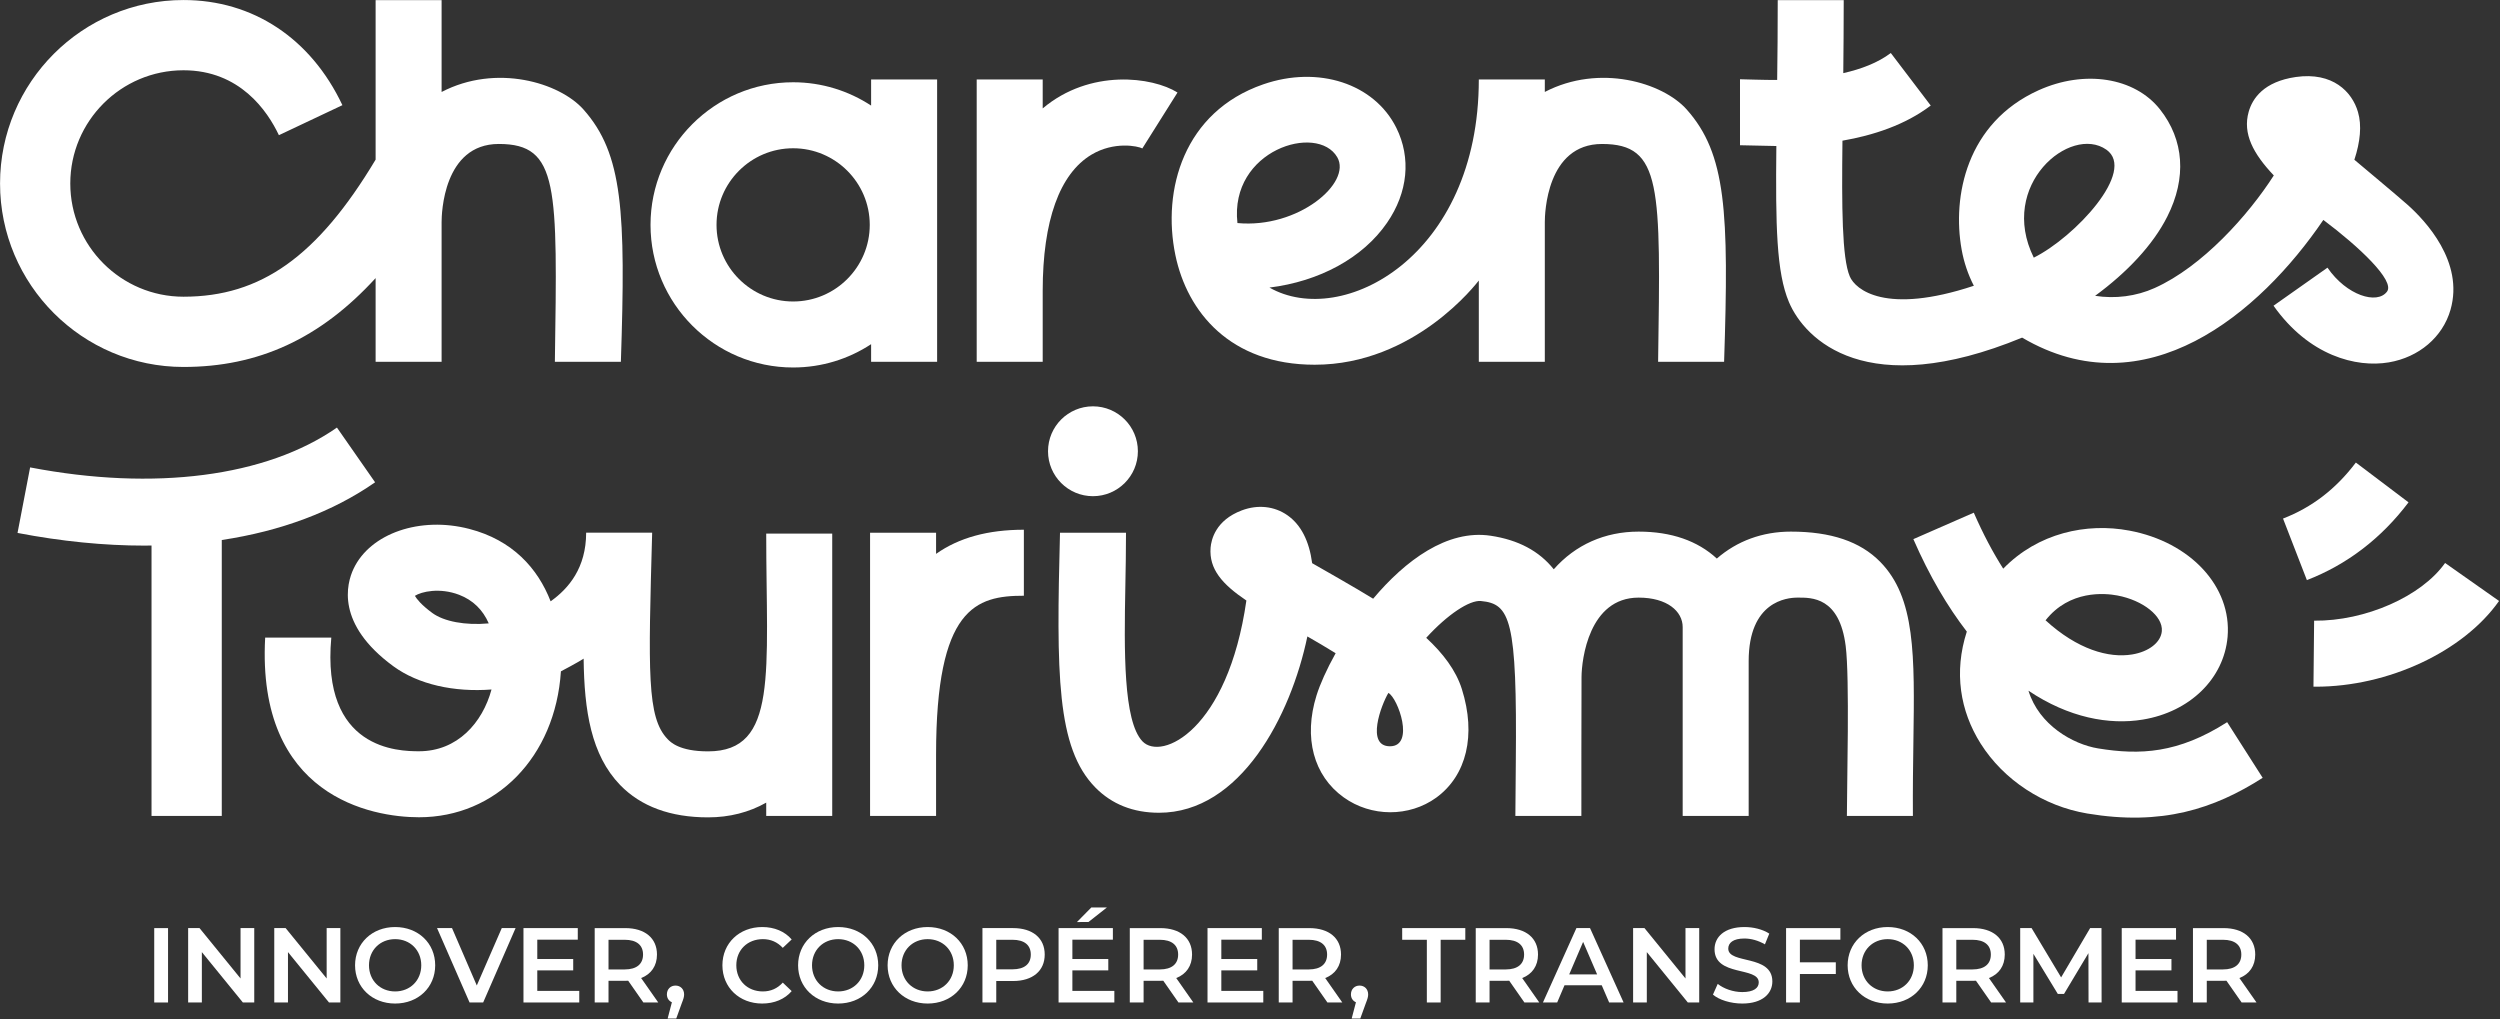 <?xml version="1.0" encoding="UTF-8" standalone="no"?> <svg xmlns="http://www.w3.org/2000/svg" xmlns:xlink="http://www.w3.org/1999/xlink" xmlns:serif="http://www.serif.com/" width="100%" height="100%" viewBox="0 0 709 289" version="1.1" xml:space="preserve" style="fill-rule:evenodd;clip-rule:evenodd;stroke-linejoin:round;stroke-miterlimit:2;"><rect x="0" y="0" width="709" height="289" fill="#333333" stroke="none"/> <g transform="matrix(1,0,0,1,-157.13,-81.245)"> <g id="Calque-1" transform="matrix(4.167,0,0,4.167,0,0)"> <g transform="matrix(1,0,0,1,91.688,39.826)"> <path d="M0,-10.238C2.875,-10.238 5.214,-7.899 5.214,-5.024C5.214,-2.149 2.875,0.19 0,0.19C-2.875,0.19 -5.214,-2.149 -5.214,-5.024C-5.214,-7.899 -2.875,-10.238 0,-10.238M0,4.682C1.958,4.682 3.781,4.098 5.307,3.095L5.307,4.296L9.799,4.296L9.799,-14.92L5.307,-14.92L5.307,-13.143C3.781,-14.142 1.958,-14.73 0,-14.73C-5.352,-14.73 -9.706,-10.373 -9.706,-5.024C-9.706,0.329 -5.352,4.682 0,4.682" style="fill:white;fill-rule:nonzero;"></path> </g> <g transform="matrix(1,0,0,1,108.673,28.998)"> <path d="M0,10.285C0,5.523 1.15,2.32 3.325,1.022C4.855,0.108 6.475,0.433 6.796,0.607L6.782,0.598L9.174,-3.204C7.475,-4.273 3.225,-4.839 0,-2.123L0,-4.091L-4.492,-4.091L-4.492,15.124L0,15.124L0,10.285Z" style="fill:white;fill-rule:nonzero;"></path> </g> <g transform="matrix(1,0,0,1,176.125,29.881)"> <path d="M0,7.152C-2.448,2.2 2.497,-1.91 4.937,-0.199C7.011,1.253 2.789,5.763 0,7.152M19.988,7.833L16.316,10.423C18.73,13.837 21.949,14.653 24.161,14.279C26.216,13.931 27.826,12.561 28.361,10.7C29.3,7.429 26.635,4.622 25.449,3.562C24.681,2.881 22.252,0.856 21.818,0.489C22.218,-0.727 22.331,-1.846 22.065,-2.756C21.664,-4.144 20.339,-5.499 17.839,-5.144C15.646,-4.829 14.878,-3.677 14.624,-2.771C14.205,-1.288 14.931,0.074 16.335,1.556C14.601,4.262 11.476,7.758 8.227,9.218C6.966,9.787 5.532,9.963 4.173,9.75C6.348,8.155 8.115,6.287 9.088,4.352C10.413,1.728 10.233,-0.862 8.586,-2.943C6.861,-5.121 3.462,-5.653 0.329,-4.242C-4.578,-2.026 -5.562,2.982 -4.911,6.602C-4.754,7.474 -4.473,8.301 -4.08,9.065C-10.091,11.06 -12.146,9.327 -12.524,8.428C-13.056,7.171 -13.074,3.701 -13.022,-0.809C-10.937,-1.172 -8.762,-1.872 -7.014,-3.201L-9.732,-6.776C-10.611,-6.109 -11.76,-5.679 -12.966,-5.406C-12.951,-6.952 -12.936,-8.575 -12.936,-10.376L-17.427,-10.376C-17.427,-8.396 -17.442,-6.619 -17.465,-4.942C-18.258,-4.934 -19.853,-4.99 -19.995,-4.99L-19.995,-0.499C-19.89,-0.499 -17.566,-0.446 -17.521,-0.446C-17.577,4.977 -17.517,8.155 -16.664,10.176C-15.575,12.748 -11.368,16.951 -0.794,12.594C7.587,17.528 15.376,10.955 19.707,4.584C22.14,6.407 24.592,8.72 24.041,9.461C23.375,10.364 21.29,9.731 19.988,7.833" style="fill:white;fill-rule:nonzero;"></path> </g> <g transform="matrix(1,0,0,1,128.72,37.942)"> <path d="M0,-7.744C1.01,-6 -2.665,-2.874 -6.794,-3.264C-7.348,-8.234 -1.355,-10.076 0,-7.744M-11.016,-1.078C-10.215,2.778 -7.291,6.378 -1.535,6.378C5.278,6.378 9.496,0.816 9.634,0.648L9.634,6.18L14.126,6.18L14.126,-3.335C14.126,-3.877 14.235,-8.646 18.019,-8.646C22.11,-8.646 22.009,-5.761 21.837,6.18L26.328,6.18C26.665,-4.05 26.47,-7.972 23.783,-10.993C22.151,-12.827 17.847,-14.122 14.126,-12.187L14.126,-13.036L9.634,-13.036C9.634,-0.972 0.329,3.945 -4.615,1.127C-1.228,0.708 1.737,-0.879 3.391,-3.286C4.81,-5.345 5.038,-7.699 4.02,-9.746C2.519,-12.76 -1.291,-14.002 -5.042,-12.703C-10.447,-10.832 -11.937,-5.517 -11.016,-1.078" style="fill:white;fill-rule:nonzero;"></path> </g> <g transform="matrix(1,0,0,1,132.307,58.65)"> <path d="M0,11.638C-1.656,11.638 -0.595,8.821 -0.107,8.006C0.549,8.358 1.713,11.638 0,11.638M35.59,16.379C35.579,14.579 35.601,12.824 35.624,11.338C35.71,5.431 35.77,1.527 33.359,-0.921C31.997,-2.302 30.009,-2.972 27.284,-2.972C25.342,-2.972 23.62,-2.332 22.246,-1.138C20.936,-2.347 19.147,-2.972 16.924,-2.972C14.618,-2.972 12.619,-2.074 11.148,-0.408C10.152,-1.654 8.73,-2.41 6.855,-2.691C3.898,-3.137 1.042,-1.003 -1.144,1.595C-2.237,0.913 -5.01,-0.659 -5.295,-0.823C-5.497,-2.339 -6.055,-3.432 -6.972,-4.08C-7.859,-4.705 -8.993,-4.828 -10.082,-4.417C-11.875,-3.743 -12.163,-2.414 -12.208,-1.879C-12.32,-0.419 -11.419,0.606 -9.772,1.718C-11.04,10.552 -15.555,12.655 -16.846,11.3C-18.16,9.919 -18.089,5.076 -18.01,0.786C-17.987,-0.412 -17.965,-1.646 -17.965,-2.896L-22.457,-2.896C-22.704,6.701 -22.704,11.742 -20.05,14.444C-18.931,15.582 -17.475,16.162 -15.719,16.162C-10.172,16.162 -6.747,9.571 -5.621,4.162C-5.007,4.514 -4.348,4.9 -3.697,5.304C-4.314,6.412 -4.764,7.422 -4.999,8.179C-5.894,11.049 -5.201,13.643 -3.15,15.114C-1.282,16.458 1.308,16.466 3.146,15.137C5.223,13.628 5.878,10.866 4.893,7.744C4.489,6.464 3.61,5.311 2.468,4.256C3.909,2.672 5.412,1.679 6.189,1.752C8.182,1.94 8.659,2.972 8.565,12.734C8.554,13.845 8.539,15.103 8.535,16.379L13.027,16.379C13.031,15.114 13.023,8.598 13.038,6.921C13.046,5.734 13.54,1.52 16.924,1.52C18.87,1.52 19.922,2.455 19.922,3.526L19.922,16.379L24.413,16.379L24.413,5.843C24.413,1.774 27.011,1.52 27.733,1.52C28.703,1.516 30.593,1.471 31.016,4.814C31.293,7.003 31.098,14.276 31.098,16.379L35.59,16.379Z" style="fill:white;fill-rule:nonzero;"></path> </g> <g transform="matrix(1,0,0,1,107.391,75.029)"> <path d="M0,-19.479C-2.444,-19.479 -4.42,-18.936 -5.975,-17.836L-5.975,-19.276L-10.467,-19.276L-10.467,0L-5.975,0L-5.975,-4.178C-5.975,-14.174 -3.269,-14.987 0,-14.987L0,-19.479Z" style="fill:white;fill-rule:nonzero;"></path> </g> <g transform="matrix(1,0,0,1,112.093,47.151)"> <path d="M0,6.116C1.689,6.116 3.058,4.747 3.058,3.058C3.058,1.369 1.689,0 0,0C-1.689,0 -3.058,1.369 -3.058,3.058C-3.058,4.747 -1.689,6.116 0,6.116" style="fill:white;fill-rule:nonzero;"></path> </g> <g transform="matrix(1,0,0,1,181.803,70.081)"> <path d="M0,-10.058C1.763,-9.729 3.125,-8.639 3.036,-7.629C2.972,-6.869 2.16,-6.229 1.014,-6.042C-0.576,-5.78 -2.706,-6.379 -4.877,-8.366C-3.245,-10.44 -0.842,-10.215 0,-10.058M-1.306,0.351C-3.009,0.071 -5.319,-1.228 -6.041,-3.575C-3.298,-1.734 -0.543,-1.232 1.744,-1.61C4.948,-2.138 7.265,-4.399 7.512,-7.243C7.804,-10.649 4.993,-13.693 0.827,-14.471C-2.089,-15.021 -5.394,-14.31 -7.759,-11.881C-8.452,-12.97 -9.126,-14.235 -9.762,-15.691L-13.875,-13.891C-12.771,-11.361 -11.536,-9.283 -10.237,-7.599C-11.128,-4.837 -10.694,-2.201 -9.298,0.018C-7.726,2.511 -5.012,4.285 -2.036,4.783C3.039,5.633 6.588,4.469 9.9,2.354L7.482,-1.434C4.147,0.696 1.553,0.819 -1.306,0.351" style="fill:white;fill-rule:nonzero;"></path> </g> <g transform="matrix(1,0,0,1,67.132,68.535)"> <path d="M0,-7.318C-0.76,-7.876 -1.067,-8.28 -1.187,-8.486C-0.745,-8.774 0.502,-9.062 1.823,-8.557C2.759,-8.198 3.436,-7.539 3.84,-6.611C2.242,-6.461 0.786,-6.742 0,-7.318M22.724,6.494L27.216,6.494L27.216,-12.723L22.724,-12.723C22.724,-3.276 23.558,2.099 18.764,2.099C16.817,2.099 16.211,1.471 16.013,1.265C14.594,-0.203 14.699,-3.276 14.961,-12.783L10.469,-12.783C10.466,-10.391 9.286,-8.991 8.051,-8.112C7.179,-10.361 5.454,-12.281 2.515,-13.041C-0.827,-13.909 -4.211,-12.745 -5.356,-10.339C-5.85,-9.298 -6.573,-6.566 -2.654,-3.695C-0.951,-2.448 1.494,-1.917 4.028,-2.112C3.418,0.146 1.711,2.092 -0.906,2.092C-2.283,2.092 -7.572,2.006 -6.876,-5.645L-11.377,-5.645C-11.964,5.168 -4.129,6.584 -0.906,6.584C4.319,6.584 8.373,2.5 8.751,-3.347C8.849,-3.395 9.9,-3.953 10.297,-4.211C10.338,-0.663 10.806,2.343 12.782,4.39C14.197,5.85 16.207,6.591 18.764,6.591C20.224,6.591 21.56,6.247 22.724,5.588L22.724,6.494Z" style="fill:white;fill-rule:nonzero;"></path> </g> <g transform="matrix(1,0,0,1,204.117,66.233)"> <path d="M0,-8.421C-1.601,-6.146 -5.434,-4.456 -8.913,-4.493L-8.958,-0.001C-8.906,-0.001 -8.855,0 -8.804,0C-3.868,0 1.245,-2.386 3.673,-5.835L0,-8.421Z" style="fill:white;fill-rule:nonzero;"></path> </g> <g transform="matrix(-0.798,-0.603,-0.603,0.798,193.173,53.433)"> <path d="M-6.898,-4.895L-2.406,-4.895C-2.406,-2.64 -1.864,-0.667 -0.75,1.134L-4.57,3.497C-6.115,1 -6.898,-1.824 -6.898,-4.895" style="fill:white;fill-rule:nonzero;"></path> </g> <g transform="matrix(1,0,0,1,52.802,48.597)"> <path d="M0,26.432L0,7.652C4.012,7.049 7.554,5.734 10.435,3.725L7.838,0C3.033,3.349 -4.577,4.337 -13.044,2.711L-13.901,7.171C-10.896,7.748 -8,8.034 -5.259,8.034C-5.098,8.034 -4.94,8.029 -4.781,8.027L-4.781,26.432L0,26.432Z" style="fill:white;fill-rule:nonzero;"></path> </g> <g transform="matrix(1,0,0,1,50.197,19.499)"> <path d="M0,24.973C5.076,24.973 9.29,23.062 13.075,18.926L13.075,24.623L17.566,24.623L17.566,15.11C17.566,14.566 17.676,9.796 21.46,9.796C25.552,9.796 25.449,12.685 25.275,24.623L29.767,24.623C30.105,14.396 29.909,10.472 27.222,7.45C25.593,5.618 21.287,4.32 17.566,6.258L17.566,0.007L13.075,0.007L13.075,10.863C9.119,17.465 5.255,20.192 0,20.192C-4.249,20.192 -7.705,16.736 -7.705,12.487C-7.705,8.238 -4.249,4.781 0,4.781C3.833,4.781 5.713,7.549 6.493,9.199L10.815,7.156C8.666,2.608 4.724,0 0,0C-6.885,0 -12.486,5.602 -12.486,12.487C-12.486,19.372 -6.885,24.973 0,24.973" style="fill:white;fill-rule:nonzero;"></path> </g> <g transform="matrix(1,0,0,1,0,63.177)"> <rect x="48.205" y="19.486" width="0.94" height="5.062" style="fill:white;"></rect> </g> <g transform="matrix(1,0,0,1,54.079,84.297)"> <path d="M0,1.793L-2.792,-1.635L-3.566,-1.635L-3.566,3.428L-2.633,3.428L-2.633,-0.001L0.159,3.428L0.933,3.428L0.933,-1.635L0,-1.635L0,1.793Z" style="fill:white;fill-rule:nonzero;"></path> </g> <g transform="matrix(1,0,0,1,59.94,84.297)"> <path d="M0,1.793L-2.792,-1.635L-3.566,-1.635L-3.566,3.428L-2.633,3.428L-2.633,-0.001L0.159,3.428L0.933,3.428L0.933,-1.635L0,-1.635L0,1.793Z" style="fill:white;fill-rule:nonzero;"></path> </g> <g transform="matrix(1,0,0,1,64.6,83.414)"> <path d="M0,3.559C-1.02,3.559 -1.779,2.814 -1.779,1.78C-1.779,0.746 -1.02,0 0,0C1.02,0 1.779,0.746 1.779,1.78C1.779,2.814 1.02,3.559 0,3.559M0,-0.824C-1.569,-0.824 -2.727,0.283 -2.727,1.78C-2.727,3.277 -1.569,4.383 0,4.383C1.569,4.383 2.727,3.284 2.727,1.78C2.727,0.275 1.569,-0.824 0,-0.824" style="fill:white;fill-rule:nonzero;"></path> </g> <g transform="matrix(1,0,0,1,70.158,83.819)"> <path d="M0,2.748L-1.686,-1.157L-2.705,-1.157L-0.492,3.905L0.434,3.905L2.64,-1.157L1.7,-1.157L0,2.748Z" style="fill:white;fill-rule:nonzero;"></path> </g> <g transform="matrix(1,0,0,1,74.275,84.847)"> <path d="M0,0.693L2.445,0.693L2.445,-0.08L0,-0.08L0,-1.397L2.756,-1.397L2.756,-2.185L-0.94,-2.185L-0.94,2.878L2.857,2.878L2.857,2.089L0,2.089L0,0.693Z" style="fill:white;fill-rule:nonzero;"></path> </g> <g transform="matrix(1,0,0,1,80.222,84.912)"> <path d="M0,0.564L-1.099,0.564L-1.099,-1.455L0,-1.455C0.825,-1.455 1.251,-1.085 1.251,-0.449C1.251,0.188 0.825,0.564 0,0.564M2.199,-0.449C2.199,-1.57 1.375,-2.249 0.043,-2.249L-2.04,-2.249L-2.04,2.813L-1.099,2.813L-1.099,1.337L0.043,1.337C0.109,1.337 0.174,1.337 0.239,1.331L1.273,2.813L2.286,2.813L1.121,1.15C1.809,0.882 2.199,0.318 2.199,-0.449" style="fill:white;fill-rule:nonzero;"></path> </g> <g transform="matrix(1,0,0,1,83.682,88.816)"> <path d="M0,-2.242C-0.333,-2.242 -0.586,-2.003 -0.586,-1.641C-0.586,-1.381 -0.448,-1.193 -0.246,-1.106L-0.535,0L0.051,0L0.419,-1.019C0.55,-1.352 0.586,-1.482 0.586,-1.641C0.586,-1.996 0.34,-2.242 0,-2.242" style="fill:white;fill-rule:nonzero;"></path> </g> <g transform="matrix(1,0,0,1,89.629,86.973)"> <path d="M0,-3.559C0.528,-3.559 0.984,-3.364 1.353,-2.966L1.96,-3.538C1.49,-4.087 0.781,-4.383 -0.043,-4.383C-1.598,-4.383 -2.755,-3.291 -2.755,-1.78C-2.755,-0.268 -1.598,0.824 -0.05,0.824C0.781,0.824 1.49,0.527 1.96,-0.022L1.353,-0.601C0.984,-0.196 0.528,-0 0,-0C-1.049,-0 -1.808,-0.739 -1.808,-1.78C-1.808,-2.822 -1.049,-3.559 0,-3.559" style="fill:white;fill-rule:nonzero;"></path> </g> <g transform="matrix(1,0,0,1,94.752,83.414)"> <path d="M0,3.559C-1.02,3.559 -1.779,2.814 -1.779,1.78C-1.779,0.746 -1.02,0 0,0C1.02,0 1.779,0.746 1.779,1.78C1.779,2.814 1.02,3.559 0,3.559M0,-0.824C-1.569,-0.824 -2.727,0.283 -2.727,1.78C-2.727,3.277 -1.569,4.383 0,4.383C1.569,4.383 2.727,3.284 2.727,1.78C2.727,0.275 1.569,-0.824 0,-0.824" style="fill:white;fill-rule:nonzero;"></path> </g> <g transform="matrix(1,0,0,1,100.844,83.414)"> <path d="M0,3.559C-1.02,3.559 -1.779,2.814 -1.779,1.78C-1.779,0.746 -1.02,0 0,0C1.02,0 1.779,0.746 1.779,1.78C1.779,2.814 1.02,3.559 0,3.559M0,-0.824C-1.569,-0.824 -2.727,0.283 -2.727,1.78C-2.727,3.277 -1.569,4.383 0,4.383C1.569,4.383 2.727,3.284 2.727,1.78C2.727,0.275 1.569,-0.824 0,-0.824" style="fill:white;fill-rule:nonzero;"></path> </g> <g transform="matrix(1,0,0,1,106.612,84.919)"> <path d="M0,0.549L-1.1,0.549L-1.1,-1.462L0,-1.462C0.824,-1.462 1.251,-1.093 1.251,-0.456C1.251,0.181 0.824,0.549 0,0.549M0.043,-2.257L-2.04,-2.257L-2.04,2.806L-1.1,2.806L-1.1,1.345L0.043,1.345C1.374,1.345 2.198,0.657 2.198,-0.456C2.198,-1.577 1.374,-2.257 0.043,-2.257" style="fill:white;fill-rule:nonzero;"></path> </g> <g transform="matrix(-0.702,0.712,0.712,0.702,112.406,82.071)"> <path d="M-0.279,-0.873L1.112,-0.873L0.562,-0.317L-1.026,-0.117L-0.279,-0.873Z" style="fill:white;fill-rule:nonzero;"></path> </g> <g transform="matrix(1,0,0,1,110.693,84.847)"> <path d="M0,0.693L2.444,0.693L2.444,-0.08L0,-0.08L0,-1.397L2.756,-1.397L2.756,-2.185L-0.94,-2.185L-0.94,2.878L2.856,2.878L2.856,2.089L0,2.089L0,0.693Z" style="fill:white;fill-rule:nonzero;"></path> </g> <g transform="matrix(1,0,0,1,116.64,84.912)"> <path d="M0,0.564L-1.1,0.564L-1.1,-1.455L0,-1.455C0.824,-1.455 1.251,-1.085 1.251,-0.449C1.251,0.188 0.824,0.564 0,0.564M2.198,-0.449C2.198,-1.57 1.374,-2.249 0.043,-2.249L-2.04,-2.249L-2.04,2.813L-1.1,2.813L-1.1,1.337L0.043,1.337C0.108,1.337 0.173,1.337 0.238,1.331L1.272,2.813L2.285,2.813L1.121,1.15C1.808,0.882 2.198,0.318 2.198,-0.449" style="fill:white;fill-rule:nonzero;"></path> </g> <g transform="matrix(1,0,0,1,120.83,84.847)"> <path d="M0,0.693L2.444,0.693L2.444,-0.08L0,-0.08L0,-1.397L2.756,-1.397L2.756,-2.185L-0.94,-2.185L-0.94,2.878L2.856,2.878L2.856,2.089L0,2.089L0,0.693Z" style="fill:white;fill-rule:nonzero;"></path> </g> <g transform="matrix(1,0,0,1,126.778,84.912)"> <path d="M0,0.564L-1.1,0.564L-1.1,-1.455L0,-1.455C0.824,-1.455 1.251,-1.085 1.251,-0.449C1.251,0.188 0.824,0.564 0,0.564M2.198,-0.449C2.198,-1.57 1.374,-2.249 0.043,-2.249L-2.04,-2.249L-2.04,2.813L-1.1,2.813L-1.1,1.337L0.043,1.337C0.108,1.337 0.174,1.337 0.238,1.331L1.272,2.813L2.285,2.813L1.121,1.15C1.808,0.882 2.198,0.318 2.198,-0.449" style="fill:white;fill-rule:nonzero;"></path> </g> <g transform="matrix(1,0,0,1,130.237,88.816)"> <path d="M0,-2.242C-0.333,-2.242 -0.586,-2.003 -0.586,-1.641C-0.586,-1.381 -0.448,-1.193 -0.246,-1.106L-0.535,0L0.051,0L0.42,-1.019C0.55,-1.352 0.586,-1.482 0.586,-1.641C0.586,-1.996 0.34,-2.242 0,-2.242" style="fill:white;fill-rule:nonzero;"></path> </g> <g transform="matrix(1,0,0,1,133.139,86.93)"> <path d="M0,-3.473L1.678,-3.473L1.678,0.795L2.618,0.795L2.618,-3.473L4.296,-3.473L4.296,-4.268L0,-4.268L0,-3.473Z" style="fill:white;fill-rule:nonzero;"></path> </g> <g transform="matrix(1,0,0,1,140.185,84.912)"> <path d="M0,0.564L-1.1,0.564L-1.1,-1.455L0,-1.455C0.824,-1.455 1.251,-1.085 1.251,-0.449C1.251,0.188 0.824,0.564 0,0.564M2.198,-0.449C2.198,-1.57 1.374,-2.249 0.043,-2.249L-2.04,-2.249L-2.04,2.813L-1.1,2.813L-1.1,1.337L0.043,1.337C0.108,1.337 0.173,1.337 0.238,1.331L1.272,2.813L2.285,2.813L1.121,1.15C1.808,0.882 2.198,0.318 2.198,-0.449" style="fill:white;fill-rule:nonzero;"></path> </g> <g transform="matrix(1,0,0,1,144.505,84.571)"> <path d="M0,1.244L0.948,-0.97L1.902,1.244L0,1.244ZM0.492,-1.909L-1.786,3.153L-0.817,3.153L-0.318,1.981L2.214,1.981L2.72,3.153L3.703,3.153L1.418,-1.909L0.492,-1.909Z" style="fill:white;fill-rule:nonzero;"></path> </g> <g transform="matrix(1,0,0,1,152.42,84.297)"> <path d="M0,1.793L-2.791,-1.635L-3.565,-1.635L-3.565,3.428L-2.632,3.428L-2.632,-0.001L0.159,3.428L0.934,3.428L0.934,-1.635L0,-1.635L0,1.793Z" style="fill:white;fill-rule:nonzero;"></path> </g> <g transform="matrix(1,0,0,1,155.331,86.329)"> <path d="M0,-2.271C0,-2.654 0.318,-2.958 1.099,-2.958C1.54,-2.958 2.039,-2.828 2.495,-2.56L2.792,-3.291C2.351,-3.58 1.714,-3.739 1.106,-3.739C-0.282,-3.739 -0.934,-3.044 -0.934,-2.228C-0.934,-0.347 2.075,-1.063 2.075,0.029C2.075,0.405 1.743,0.687 0.954,0.687C0.332,0.687 -0.312,0.456 -0.717,0.13L-1.042,0.861C-0.622,1.222 0.166,1.468 0.954,1.468C2.343,1.468 3.001,0.774 3.001,-0.036C3.001,-1.895 0,-1.193 0,-2.271" style="fill:white;fill-rule:nonzero;"></path> </g> <g transform="matrix(1,0,0,1,159.266,82.663)"> <path d="M0,5.062L0.94,5.062L0.94,3.124L3.385,3.124L3.385,2.328L0.94,2.328L0.94,0.788L3.696,0.788L3.696,0L0,0L0,5.062Z" style="fill:white;fill-rule:nonzero;"></path> </g> <g transform="matrix(1,0,0,1,166.183,83.414)"> <path d="M0,3.559C-1.02,3.559 -1.779,2.814 -1.779,1.78C-1.779,0.746 -1.02,0 0,0C1.02,0 1.779,0.746 1.779,1.78C1.779,2.814 1.02,3.559 0,3.559M0,-0.824C-1.569,-0.824 -2.727,0.283 -2.727,1.78C-2.727,3.277 -1.569,4.383 0,4.383C1.569,4.383 2.727,3.284 2.727,1.78C2.727,0.275 1.569,-0.824 0,-0.824" style="fill:white;fill-rule:nonzero;"></path> </g> <g transform="matrix(1,0,0,1,171.951,84.912)"> <path d="M0,0.564L-1.1,0.564L-1.1,-1.455L0,-1.455C0.824,-1.455 1.251,-1.085 1.251,-0.449C1.251,0.188 0.824,0.564 0,0.564M2.198,-0.449C2.198,-1.57 1.374,-2.249 0.043,-2.249L-2.04,-2.249L-2.04,2.813L-1.1,2.813L-1.1,1.337L0.043,1.337C0.108,1.337 0.173,1.337 0.238,1.331L1.272,2.813L2.285,2.813L1.121,1.15C1.808,0.882 2.198,0.318 2.198,-0.449" style="fill:white;fill-rule:nonzero;"></path> </g> <g transform="matrix(1,0,0,1,179.96,87.724)"> <path d="M0,-5.062L-1.975,-1.707L-3.985,-5.062L-4.76,-5.062L-4.76,0L-3.862,0L-3.862,-3.312L-2.199,-0.579L-1.779,-0.579L-0.116,-3.356L-0.109,0L0.78,0L0.773,-5.062L0,-5.062Z" style="fill:white;fill-rule:nonzero;"></path> </g> <g transform="matrix(1,0,0,1,183.05,84.847)"> <path d="M0,0.693L2.444,0.693L2.444,-0.08L0,-0.08L0,-1.397L2.756,-1.397L2.756,-2.185L-0.94,-2.185L-0.94,2.878L2.856,2.878L2.856,2.089L0,2.089L0,0.693Z" style="fill:white;fill-rule:nonzero;"></path> </g> <g transform="matrix(1,0,0,1,188.998,84.912)"> <path d="M0,0.564L-1.1,0.564L-1.1,-1.455L0,-1.455C0.824,-1.455 1.251,-1.085 1.251,-0.449C1.251,0.188 0.824,0.564 0,0.564M2.198,-0.449C2.198,-1.57 1.374,-2.249 0.043,-2.249L-2.04,-2.249L-2.04,2.813L-1.1,2.813L-1.1,1.337L0.043,1.337C0.108,1.337 0.173,1.337 0.238,1.331L1.272,2.813L2.285,2.813L1.121,1.15C1.808,0.882 2.198,0.318 2.198,-0.449" style="fill:white;fill-rule:nonzero;"></path> </g> </g> </g> </svg> 